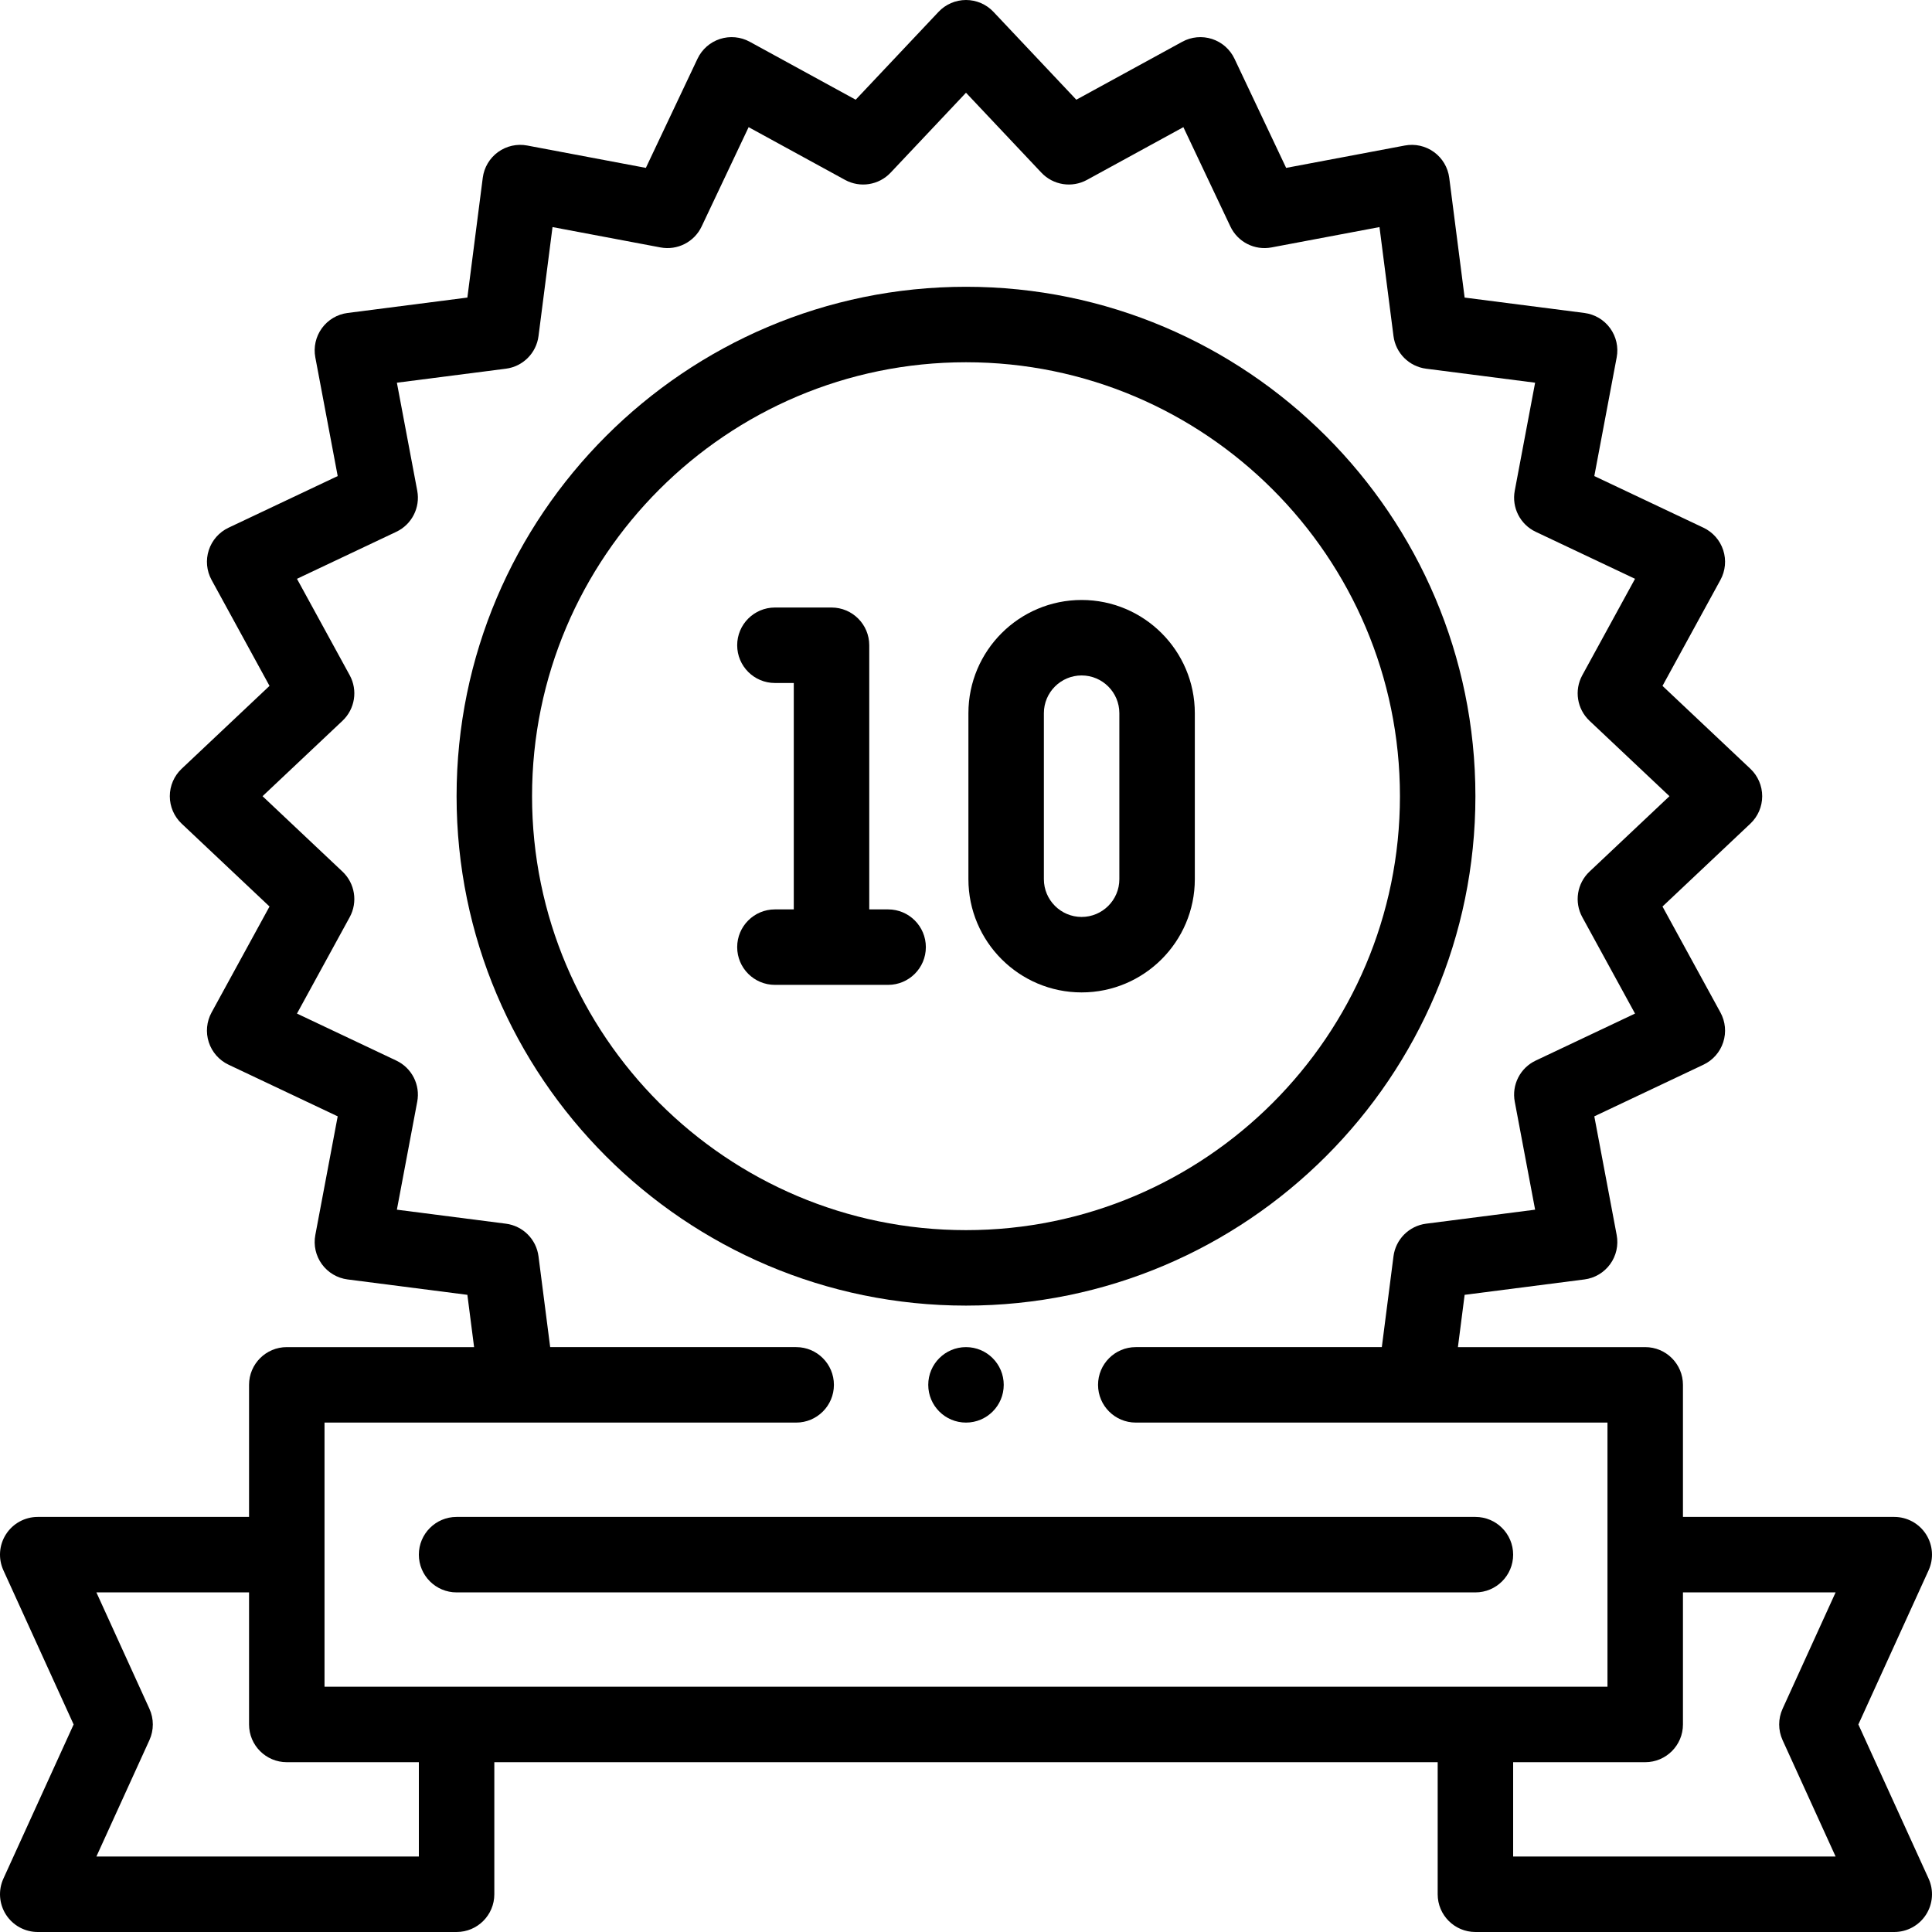 <svg xmlns="http://www.w3.org/2000/svg" id="Capa_1" height="512" viewBox="0 0 512.002 512.002" width="512"><g><g><path d="m235.362 241.001h-5v-70c0-5.523-4.478-10-10-10h-14.999c-5.522 0-10 4.477-10 10s4.478 10 10 10h4.999v60h-5c-5.522 0-10 4.477-10 10s4.478 10 10 10h30c5.522 0 10-4.477 10-10s-4.477-10-10-10z"></path><path d="m286.64 263.001c16.542 0 30-13.458 30-30v-44c0-16.542-13.458-30-30-30s-30 13.458-30 30v44c0 16.542 13.458 30 30 30zm-10-74c0-5.514 4.486-10 10-10s10 4.486 10 10v44c0 5.514-4.486 10-10 10s-10-4.486-10-10z"></path><path d="m492.49 457.002 18.612-40.854c1.41-3.096 1.149-6.696-.69-9.556-1.841-2.861-5.009-4.59-8.41-4.59h-56.001v-35c0-5.523-4.478-10-10-10h-49.637l1.78-13.856 31.745-4.081c2.73-.351 5.196-1.813 6.814-4.041 1.619-2.228 2.247-5.025 1.737-7.73l-5.93-31.451 28.93-13.689c2.489-1.178 4.383-3.33 5.233-5.949.851-2.619.584-5.473-.737-7.889l-15.357-28.079 23.283-21.96c2.003-1.889 3.139-4.521 3.139-7.275s-1.136-5.386-3.139-7.275l-23.283-21.959 15.357-28.08c1.321-2.416 1.588-5.27.737-7.889-.852-2.619-2.744-4.771-5.233-5.949l-28.93-13.689 5.93-31.451c.51-2.706-.118-5.502-1.737-7.73-1.618-2.228-4.084-3.689-6.815-4.041l-31.744-4.08-4.079-31.745c-.352-2.731-1.813-5.197-4.041-6.815-2.229-1.619-5.026-2.247-7.73-1.736l-31.451 5.929-13.69-28.93c-1.178-2.489-3.33-4.382-5.949-5.233-2.617-.85-5.471-.585-7.889.737l-28.079 15.358-21.959-23.285c-1.89-2.004-4.522-3.139-7.276-3.139s-5.386 1.135-7.275 3.139l-21.959 23.284-28.079-15.358c-2.415-1.321-5.269-1.586-7.889-.737-2.619.851-4.771 2.744-5.949 5.233l-13.69 28.929-31.451-5.929c-2.703-.509-5.503.118-7.73 1.737s-3.689 4.084-4.041 6.816l-4.079 31.744-31.745 4.081c-2.73.351-5.196 1.813-6.814 4.041-1.619 2.228-2.247 5.025-1.737 7.73l5.93 31.451-28.93 13.689c-2.489 1.178-4.383 3.33-5.233 5.949-.851 2.619-.584 5.473.737 7.889l15.357 28.079-23.283 21.96c-2.003 1.889-3.139 4.521-3.139 7.275s1.136 5.386 3.139 7.275l23.283 21.959-15.357 28.08c-1.321 2.416-1.588 5.27-.737 7.889.852 2.619 2.744 4.771 5.233 5.949l28.93 13.689-5.93 31.451c-.51 2.706.118 5.502 1.737 7.73 1.618 2.228 4.084 3.689 6.815 4.041l31.744 4.08 1.781 13.857h-49.639c-5.522 0-10 4.477-10 10v35h-56.001c-3.401 0-6.569 1.729-8.41 4.59-1.84 2.86-2.101 6.46-.69 9.556l18.612 40.854-18.612 40.854c-1.41 3.096-1.149 6.696.69 9.556 1.841 2.861 5.009 4.59 8.41 4.59h111.001c5.522 0 10-4.477 10-10v-35h250v35c0 5.523 4.478 10 10 10h111.001c3.401 0 6.569-1.729 8.41-4.59 1.84-2.86 2.101-6.46.69-9.556zm-406.489-80h124.996c5.522 0 10-4.477 10-10s-4.478-10-10-10h-65.194l-3.094-24.066c-.579-4.512-4.132-8.063-8.644-8.644l-28.887-3.713 5.396-28.621c.843-4.47-1.438-8.946-5.55-10.892l-26.325-12.456 13.976-25.553c2.183-3.991 1.397-8.952-1.912-12.073l-21.188-19.983 21.188-19.983c3.31-3.121 4.095-8.083 1.912-12.074l-13.976-25.552 26.326-12.458c4.111-1.946 6.393-6.421 5.55-10.892l-5.396-28.62 28.888-3.713c4.513-.58 8.064-4.132 8.645-8.644l3.712-28.887 28.62 5.396c4.472.838 8.945-1.438 10.892-5.55l12.458-26.326 25.552 13.976c3.992 2.183 8.953 1.396 12.074-1.912l19.982-21.188 19.982 21.188c3.121 3.309 8.083 4.094 12.074 1.912l25.552-13.976 12.458 26.326c1.946 4.111 6.42 6.393 10.892 5.549l28.621-5.396 3.712 28.887c.58 4.512 4.132 8.063 8.645 8.644l28.887 3.713-5.396 28.621c-.843 4.47 1.438 8.946 5.55 10.892l26.326 12.457-13.976 25.553c-2.183 3.991-1.397 8.952 1.912 12.073l21.188 19.983-21.188 19.983c-3.31 3.121-4.095 8.083-1.912 12.074l13.976 25.552-26.326 12.458c-4.111 1.946-6.393 6.421-5.55 10.892l5.396 28.62-28.888 3.713c-4.513.58-8.064 4.132-8.645 8.644l-3.092 24.065h-65.202c-5.522 0-10 4.477-10 10s4.478 10 10 10h125.004v70h-340v-69.999zm25 115h-85.456l14.057-30.854c1.199-2.634 1.199-5.658 0-8.292l-14.057-30.854h40.456v35c0 5.523 4.478 10 10 10h35zm361.4-30.854 14.057 30.854h-85.456v-25h35c5.522 0 10-4.477 10-10v-35h40.456l-14.057 30.854c-1.2 2.634-1.2 5.658 0 8.292z"></path><path d="m391.001 402.002h-270c-5.522 0-10 4.477-10 10s4.478 10 10 10h270c5.522 0 10-4.477 10-10s-4.477-10-10-10z"></path><path d="m391.001 211.001c0-74.439-60.561-135-135-135s-135.001 60.561-135.001 135 60.562 135 135.001 135 135-60.56 135-135zm-250.001 0c0-63.412 51.589-115 115.001-115 63.411 0 115 51.589 115 115s-51.589 115-115 115c-63.412.001-115.001-51.588-115.001-115z"></path><path d="m255.993 357.002c-5.522 0-9.996 4.477-9.996 10s4.481 10 10.004 10 10-4.477 10-10-4.478-10-10-10z"></path></g></g></svg>